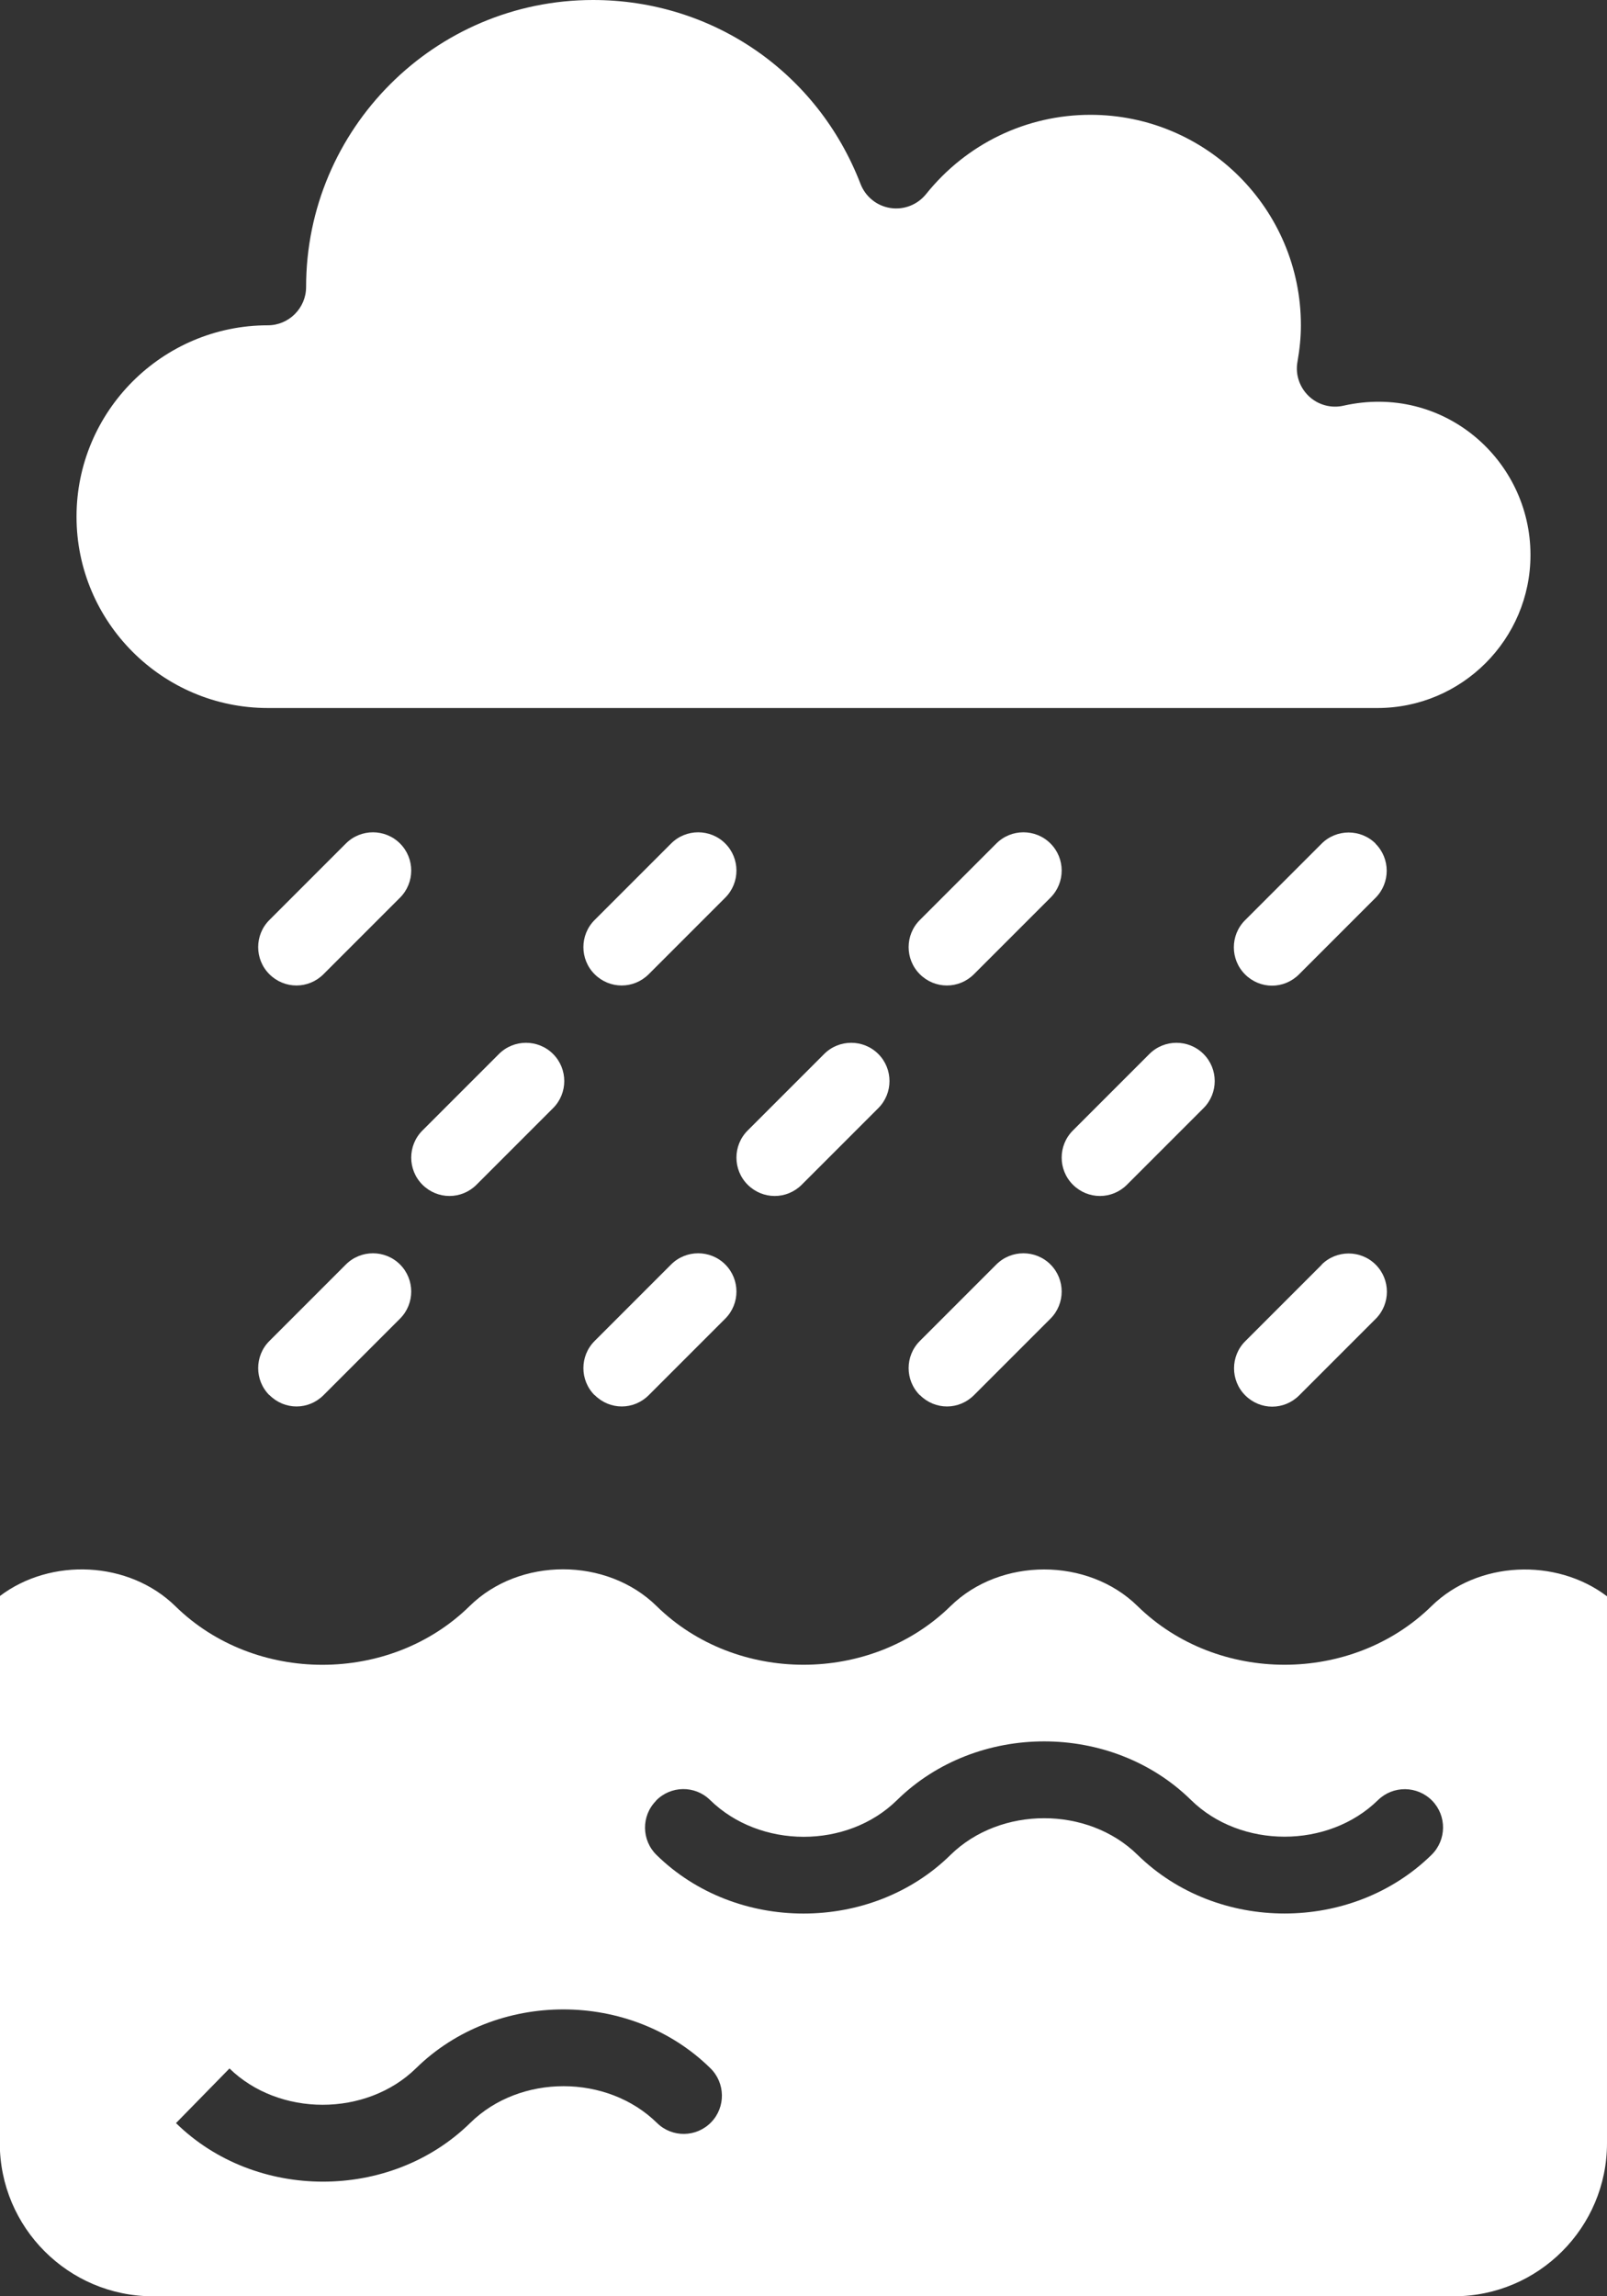 <?xml version="1.0" encoding="UTF-8"?>
<svg id="uuid-5f71ef58-3a9f-4dd4-86af-01a9d46489fd" data-name="Laag 2" xmlns="http://www.w3.org/2000/svg" viewBox="0 0 84 120">
  <rect x="0" y="0" width="84" height="120" fill="#333333" stroke="none"/>
  <defs>
    <style>
      .uuid-93092312-1e0a-41e6-9205-02cb549d3f8c {
        fill: #fff;
      }
    </style>
  </defs>
  <g id="uuid-ed8349ee-c67e-4fc0-bf24-207b3bd31242" data-name="—ÎÓÈ_1">
    <g>
      <path class="uuid-93092312-1e0a-41e6-9205-02cb549d3f8c" d="M14,37h58c4.41,0,8-3.59,8-8,0-4.98-4.56-8.97-9.77-7.8-.65.15-1.34-.04-1.82-.5s-.71-1.13-.59-1.79c.12-.68.18-1.31.18-1.91,0-6.07-4.93-11-11-11-3.35,0-6.48,1.51-8.59,4.14-.45.56-1.16.84-1.87.73-.71-.11-1.3-.59-1.56-1.26C42.73,3.77,37.24,0,31,0c-8.27,0-15,6.73-15,15,0,1.1-.9,2-2,2-5.51,0-10,4.49-10,10s4.49,10,10,10Z"/>
      <path class="uuid-93092312-1e0a-41e6-9205-02cb549d3f8c" d="M8,120h68c4.41,0,8-3.59,8-8v-28.58c-2.66-2.02-6.75-1.86-9.17.51-4.17,4.09-11.2,4.09-15.37,0-2.6-2.55-7.16-2.55-9.77,0-4.17,4.09-11.21,4.09-15.37,0-2.61-2.56-7.17-2.56-9.77,0-2.09,2.05-4.89,3.07-7.7,3.07-2.8,0-5.6-1.02-7.68-3.06-2.43-2.38-6.52-2.55-9.18-.53v28.59c0,4.41,3.59,8,8,8ZM34.29,94.1c.77-.79,2.03-.81,2.82-.04,2.62,2.57,7.18,2.57,9.78.01,4.17-4.09,11.21-4.09,15.37,0,2.6,2.55,7.17,2.55,9.77,0,.79-.77,2.05-.76,2.83.03.77.79.76,2.05-.03,2.83-4.17,4.09-11.2,4.09-15.37,0-2.6-2.55-7.16-2.55-9.77,0-2.08,2.05-4.89,3.07-7.69,3.07-2.8,0-5.6-1.02-7.68-3.06-.79-.77-.81-2.04-.03-2.83ZM11.98,108.08c2.6,2.55,7.17,2.55,9.77,0,4.17-4.09,11.21-4.1,15.38,0,.79.77.81,2.04.04,2.83-.77.79-2.03.81-2.82.04h0c-2.61-2.57-7.17-2.57-9.77-.01-2.09,2.05-4.89,3.07-7.7,3.07-2.8,0-5.6-1.02-7.68-3.06l2.8-2.86Z"/>
      <path class="uuid-93092312-1e0a-41e6-9205-02cb549d3f8c" d="M15.5,51.5c.51,0,1.02-.2,1.41-.59l4-4c.78-.78.78-2.05,0-2.83-.78-.78-2.05-.78-2.83,0l-4,4c-.78.78-.78,2.05,0,2.83.39.39.9.59,1.41.59Z"/>
      <path class="uuid-93092312-1e0a-41e6-9205-02cb549d3f8c" d="M32.5,51.5c.51,0,1.02-.2,1.41-.59l4-4c.78-.78.78-2.05,0-2.83-.78-.78-2.05-.78-2.83,0l-4,4c-.78.78-.78,2.05,0,2.83.39.39.9.59,1.41.59Z"/>
      <path class="uuid-93092312-1e0a-41e6-9205-02cb549d3f8c" d="M49.5,51.5c.51,0,1.02-.2,1.41-.59l4-4c.78-.78.78-2.05,0-2.83-.78-.78-2.05-.78-2.83,0l-4,4c-.78.78-.78,2.05,0,2.83.39.39.9.59,1.41.59Z"/>
      <path class="uuid-93092312-1e0a-41e6-9205-02cb549d3f8c" d="M40.5,62.5c.51,0,1.02-.2,1.41-.59l4-4c.78-.78.78-2.05,0-2.83-.78-.78-2.05-.78-2.83,0l-4,4c-.78.78-.78,2.05,0,2.83.39.39.9.59,1.41.59Z"/>
      <path class="uuid-93092312-1e0a-41e6-9205-02cb549d3f8c" d="M57.5,62.5c.51,0,1.02-.2,1.41-.59l4-4c.78-.78.78-2.05,0-2.83-.78-.78-2.05-.78-2.83,0l-4,4c-.78.78-.78,2.05,0,2.83.39.39.9.59,1.41.59Z"/>
      <path class="uuid-93092312-1e0a-41e6-9205-02cb549d3f8c" d="M71.91,44.09c-.78-.78-2.05-.78-2.83,0l-4,4c-.78.78-.78,2.05,0,2.83.39.39.9.59,1.41.59s1.02-.2,1.41-.59l4-4c.78-.78.78-2.05,0-2.83Z"/>
      <path class="uuid-93092312-1e0a-41e6-9205-02cb549d3f8c" d="M23.5,62.5c.51,0,1.02-.2,1.41-.59l4-4c.78-.78.78-2.05,0-2.83-.78-.78-2.05-.78-2.83,0l-4,4c-.78.78-.78,2.05,0,2.83.39.39.9.59,1.41.59Z"/>
      <path class="uuid-93092312-1e0a-41e6-9205-02cb549d3f8c" d="M31.09,72.91c.39.39.9.59,1.41.59s1.02-.2,1.41-.59l4-4c.78-.78.78-2.05,0-2.83-.78-.78-2.05-.78-2.83,0l-4,4c-.78.78-.78,2.05,0,2.83Z"/>
      <path class="uuid-93092312-1e0a-41e6-9205-02cb549d3f8c" d="M48.09,72.91c.39.39.9.59,1.41.59s1.02-.2,1.41-.59l4-4c.78-.78.78-2.05,0-2.83-.78-.78-2.05-.78-2.83,0l-4,4c-.78.78-.78,2.05,0,2.83Z"/>
      <path class="uuid-93092312-1e0a-41e6-9205-02cb549d3f8c" d="M14.09,72.91c.39.39.9.59,1.41.59s1.02-.2,1.41-.59l4-4c.78-.78.78-2.05,0-2.83-.78-.78-2.05-.78-2.83,0l-4,4c-.78.78-.78,2.05,0,2.83Z"/>
      <path class="uuid-93092312-1e0a-41e6-9205-02cb549d3f8c" d="M69.09,66.09l-4,4c-.78.78-.78,2.05,0,2.83.39.39.9.59,1.41.59s1.02-.2,1.41-.59l4-4c.78-.78.78-2.05,0-2.83-.78-.78-2.05-.78-2.83,0Z"/>
    </g>
  </g>
</svg>